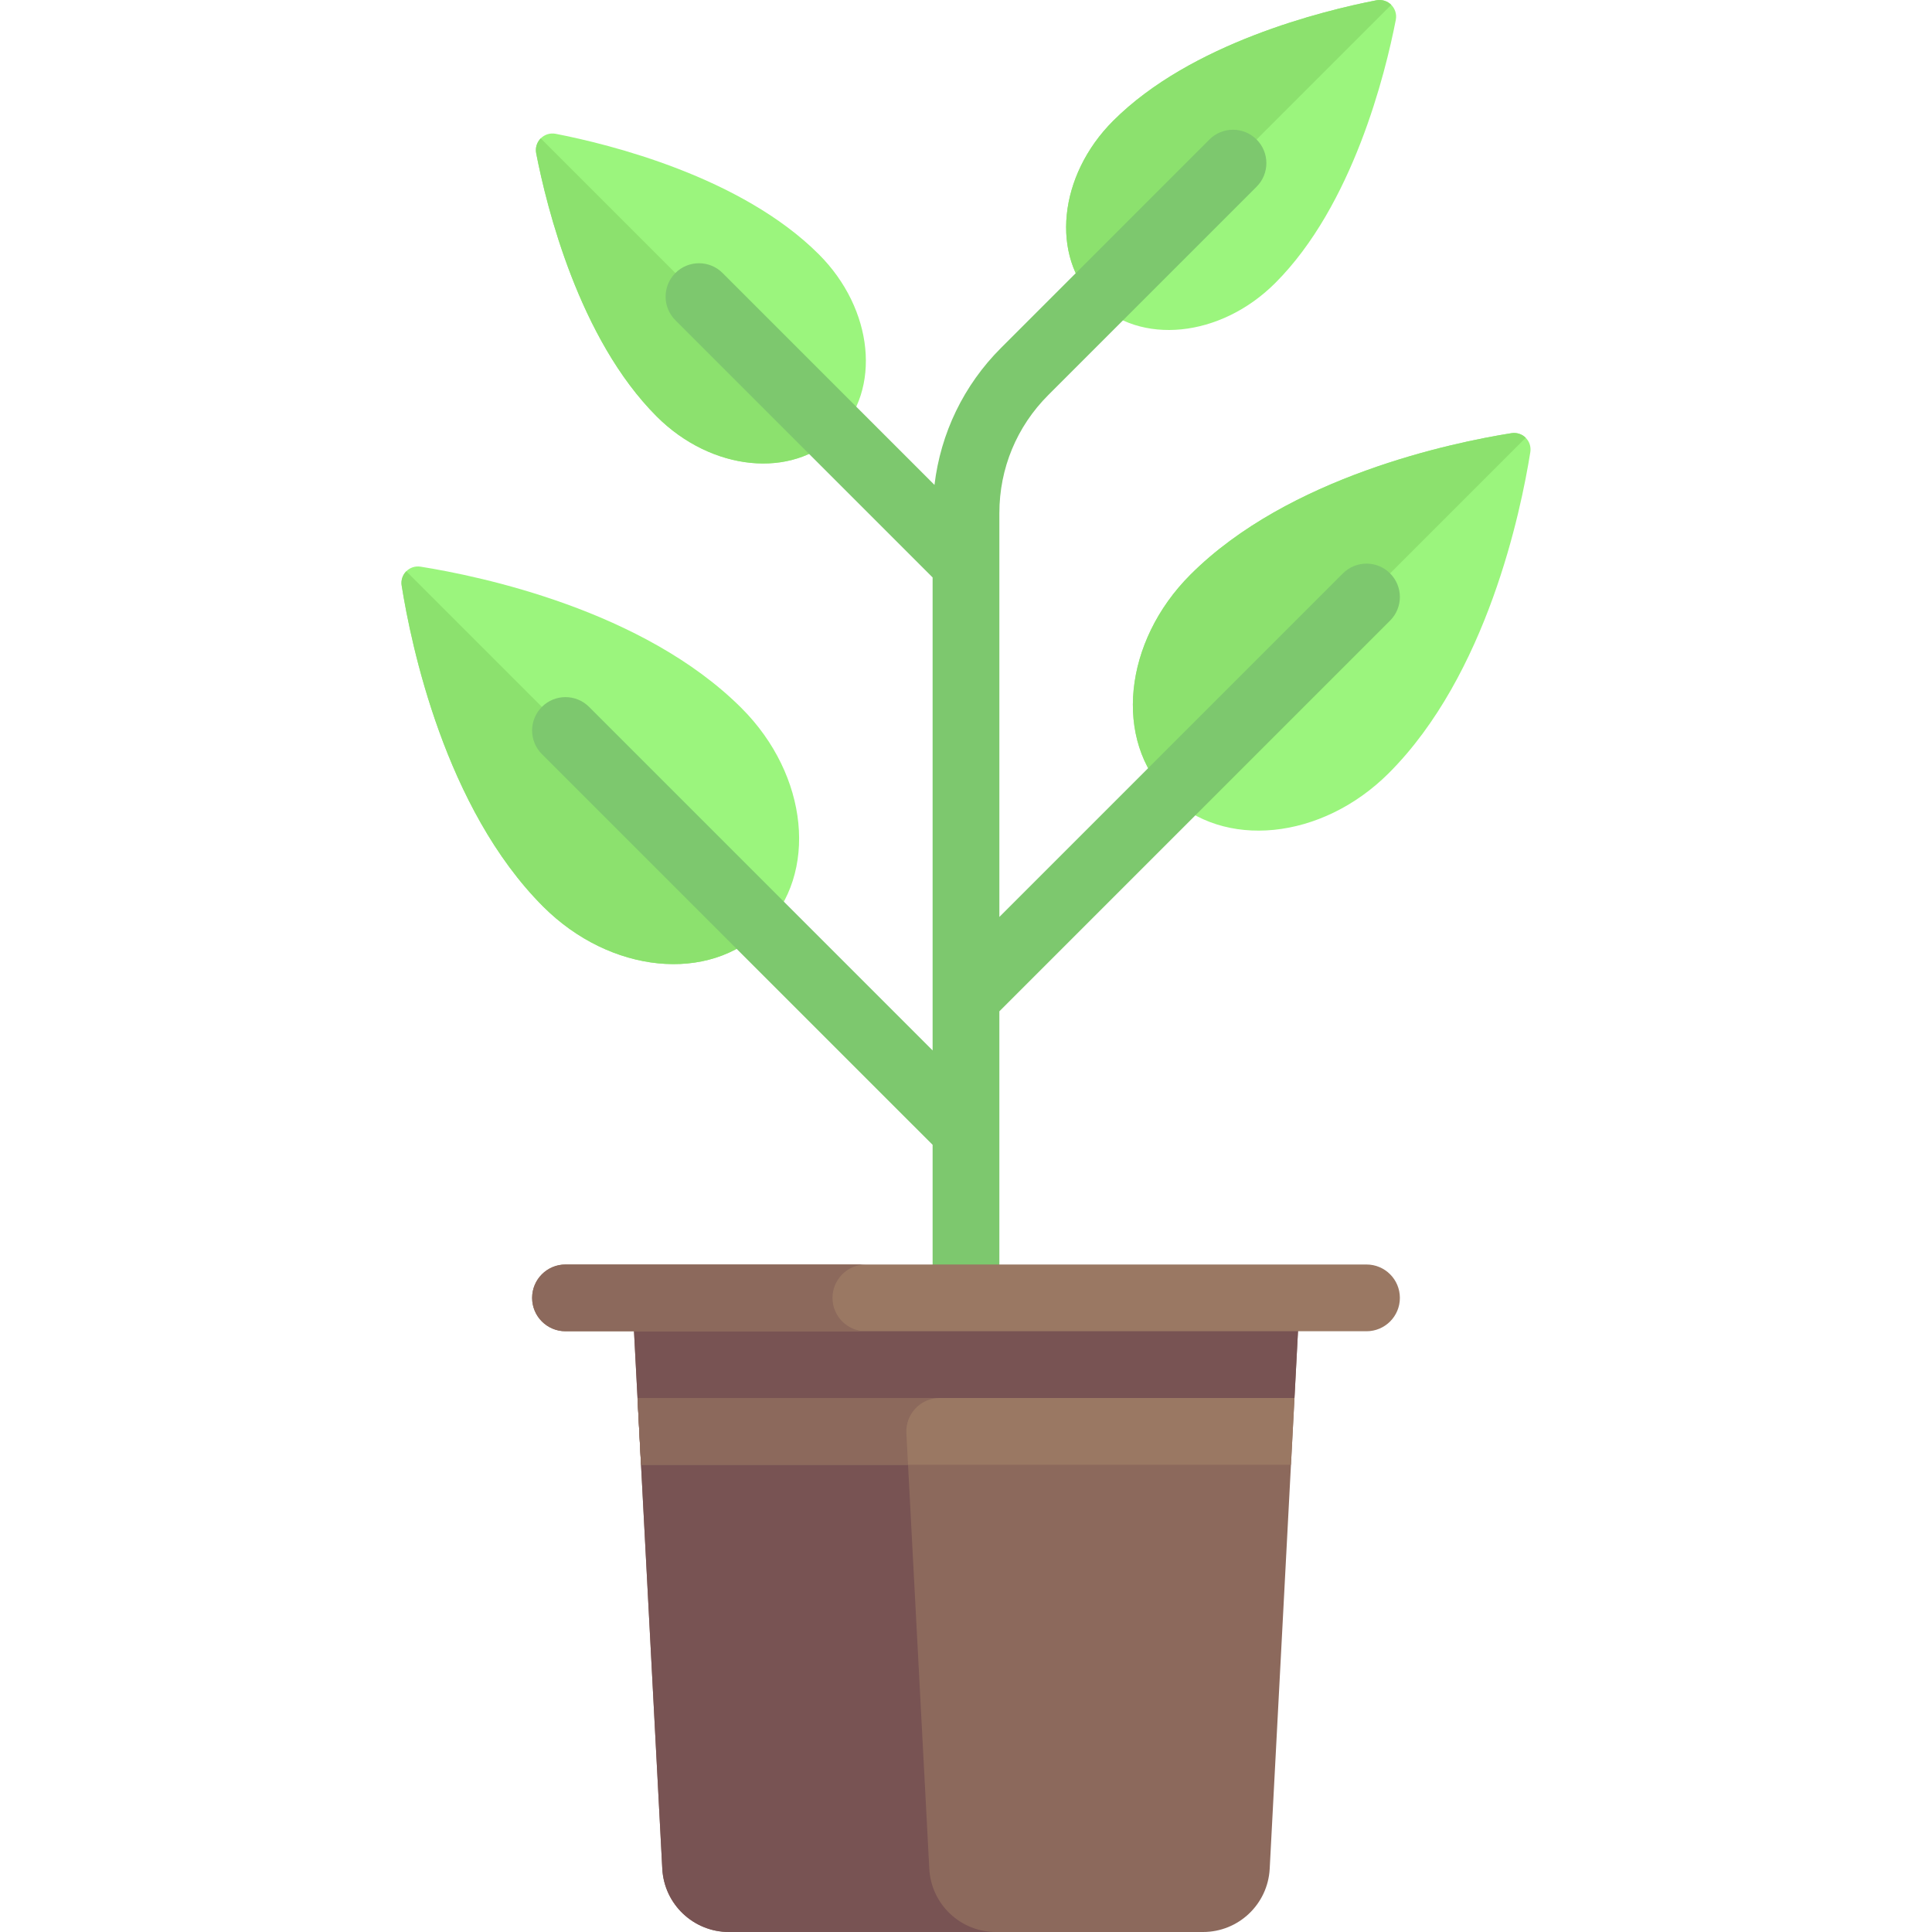 <?xml version="1.0" encoding="iso-8859-1"?>
<!-- Generator: Adobe Illustrator 19.0.0, SVG Export Plug-In . SVG Version: 6.00 Build 0)  -->
<svg version="1.1" id="Layer_1" xmlns="http://www.w3.org/2000/svg" xmlns:xlink="http://www.w3.org/1999/xlink" x="0px" y="0px"
	 viewBox="0 0 512 512" style="enable-background:new 0 0 512 512;" xml:space="preserve">
<path style="fill:#8C695C;" d="M167.553,343.95l7.962,151.29c0.494,9.395,8.257,16.76,17.665,16.76h125.64
	c9.409,0,17.171-7.364,17.665-16.76l7.962-151.29H167.553z"/>
<path style="fill:#785353;" d="M344.447,343.95H167.553l7.962,151.29c0.494,9.395,8.257,16.76,17.665,16.76h70.758
	c-9.409,0-17.171-7.364-17.665-16.76l-6.076-115.446c-0.266-5.06,3.765-9.309,8.833-9.309h94.022L344.447,343.95z"/>
<g>
	<path style="fill:#9BF57D;" d="M106.45,155.194c-0.472-2.966,2.051-5.489,5.017-5.017c15.629,2.486,59.044,11.48,85.062,37.498
		c17.759,17.759,20.386,43.927,5.865,58.447c-14.521,14.52-40.688,11.894-58.447-5.865
		C117.93,214.239,108.936,170.823,106.45,155.194z"/>
	<path style="fill:#9BF57D;" d="M405.55,119.815c0.472-2.966-2.051-5.489-5.017-5.017c-15.629,2.486-59.044,11.48-85.062,37.498
		c-17.759,17.759-20.386,43.927-5.865,58.447c14.52,14.52,40.688,11.894,58.447-5.865C394.07,178.86,403.064,135.444,405.55,119.815
		z"/>
	<path style="fill:#9BF57D;" d="M369.902,5.265c0.601-3.093-2.086-5.782-5.18-5.18c-14.187,2.76-49.146,11.358-69.728,31.939
		c-14.513,14.513-16.659,35.896-4.793,47.762c11.865,11.865,33.249,9.719,47.762-4.793C358.544,54.411,367.141,19.452,369.902,5.265
		z"/>
	<path style="fill:#9BF57D;" d="M142.099,40.644c-0.601-3.093,2.086-5.782,5.18-5.18c14.187,2.76,49.146,11.358,69.728,31.939
		c14.513,14.513,16.659,35.896,4.793,47.762c-11.865,11.865-33.248,9.719-47.762-4.793C153.456,89.79,144.858,54.831,142.099,40.644
		z"/>
</g>
<g>
	<path style="fill:#8CE16E;" d="M143.948,240.255c17.759,17.759,43.927,20.385,58.447,5.866l-94.726-94.726
		c-0.943,0.943-1.455,2.314-1.219,3.798C108.936,170.823,117.93,214.239,143.948,240.255z"/>
	<path style="fill:#8CE16E;" d="M174.038,110.373c14.512,14.512,35.896,16.658,47.762,4.793l-78.497-78.497
		c-0.984,0.984-1.505,2.429-1.204,3.976C144.859,54.831,153.456,89.79,174.038,110.373z"/>
	<path style="fill:#8CE16E;" d="M364.721,0.085c-14.187,2.76-49.146,11.357-69.728,31.939
		c-14.512,14.512-16.658,35.896-4.793,47.762l78.497-78.497C367.712,0.306,366.267-0.217,364.721,0.085z"/>
	<path style="fill:#8CE16E;" d="M400.532,114.797c-15.629,2.486-59.044,11.48-85.062,37.498
		c-17.759,17.759-20.386,43.927-5.866,58.447l94.726-94.726C403.388,115.075,402.016,114.562,400.532,114.797z"/>
</g>
<path style="fill:#7DC86E;" d="M368.39,151.957c-3.455-3.455-9.053-3.455-12.508,0l-91.039,91.039V135.969
	c0-11.817,4.604-22.923,12.956-31.272l55.211-55.214c3.455-3.455,3.455-9.053,0-12.508c-3.455-3.455-9.053-3.455-12.508,0
	l-55.211,55.211c-9.915,9.912-16.006,22.608-17.645,36.322l-56.153-56.153c-3.455-3.455-9.053-3.455-12.508,0
	c-3.455,3.455-3.455,9.053,0,12.508l68.166,68.166v125.347l-91.039-91.039c-3.455-3.455-9.053-3.455-12.508,0
	c-3.455,3.455-3.455,9.053,0,12.508L247.152,303.39v40.56h17.689v-75.941l103.545-103.545
	C371.845,161.009,371.845,155.412,368.39,151.957z"/>
<path style="fill:#9A7863;" d="M362.137,352.795H149.863c-4.889,0-8.845-3.96-8.845-8.845c0-4.885,3.956-8.845,8.845-8.845h212.274
	c4.889,0,8.845,3.96,8.845,8.845C370.982,348.835,367.026,352.795,362.137,352.795z"/>
<path style="fill:#8C695C;" d="M220.621,343.95c0-4.885,3.956-8.845,8.845-8.845h-79.603c-4.889,0-8.845,3.96-8.845,8.845
	c0,4.884,3.956,8.845,8.845,8.845h79.603C224.577,352.795,220.621,348.835,220.621,343.95z"/>
<polygon style="fill:#9A7863;" points="342.119,388.174 343.051,370.484 168.949,370.484 169.88,388.174 "/>
<path style="fill:#8C695C;" d="M169.88,388.174h70.758l-0.441-8.38c-0.266-5.06,3.765-9.309,8.833-9.309h-80.08L169.88,388.174z"/>
<g>
</g>
<g>
</g>
<g>
</g>
<g>
</g>
<g>
</g>
<g>
</g>
<g>
</g>
<g>
</g>
<g>
</g>
<g>
</g>
<g>
</g>
<g>
</g>
<g>
</g>
<g>
</g>
<g>
</g>
</svg>
